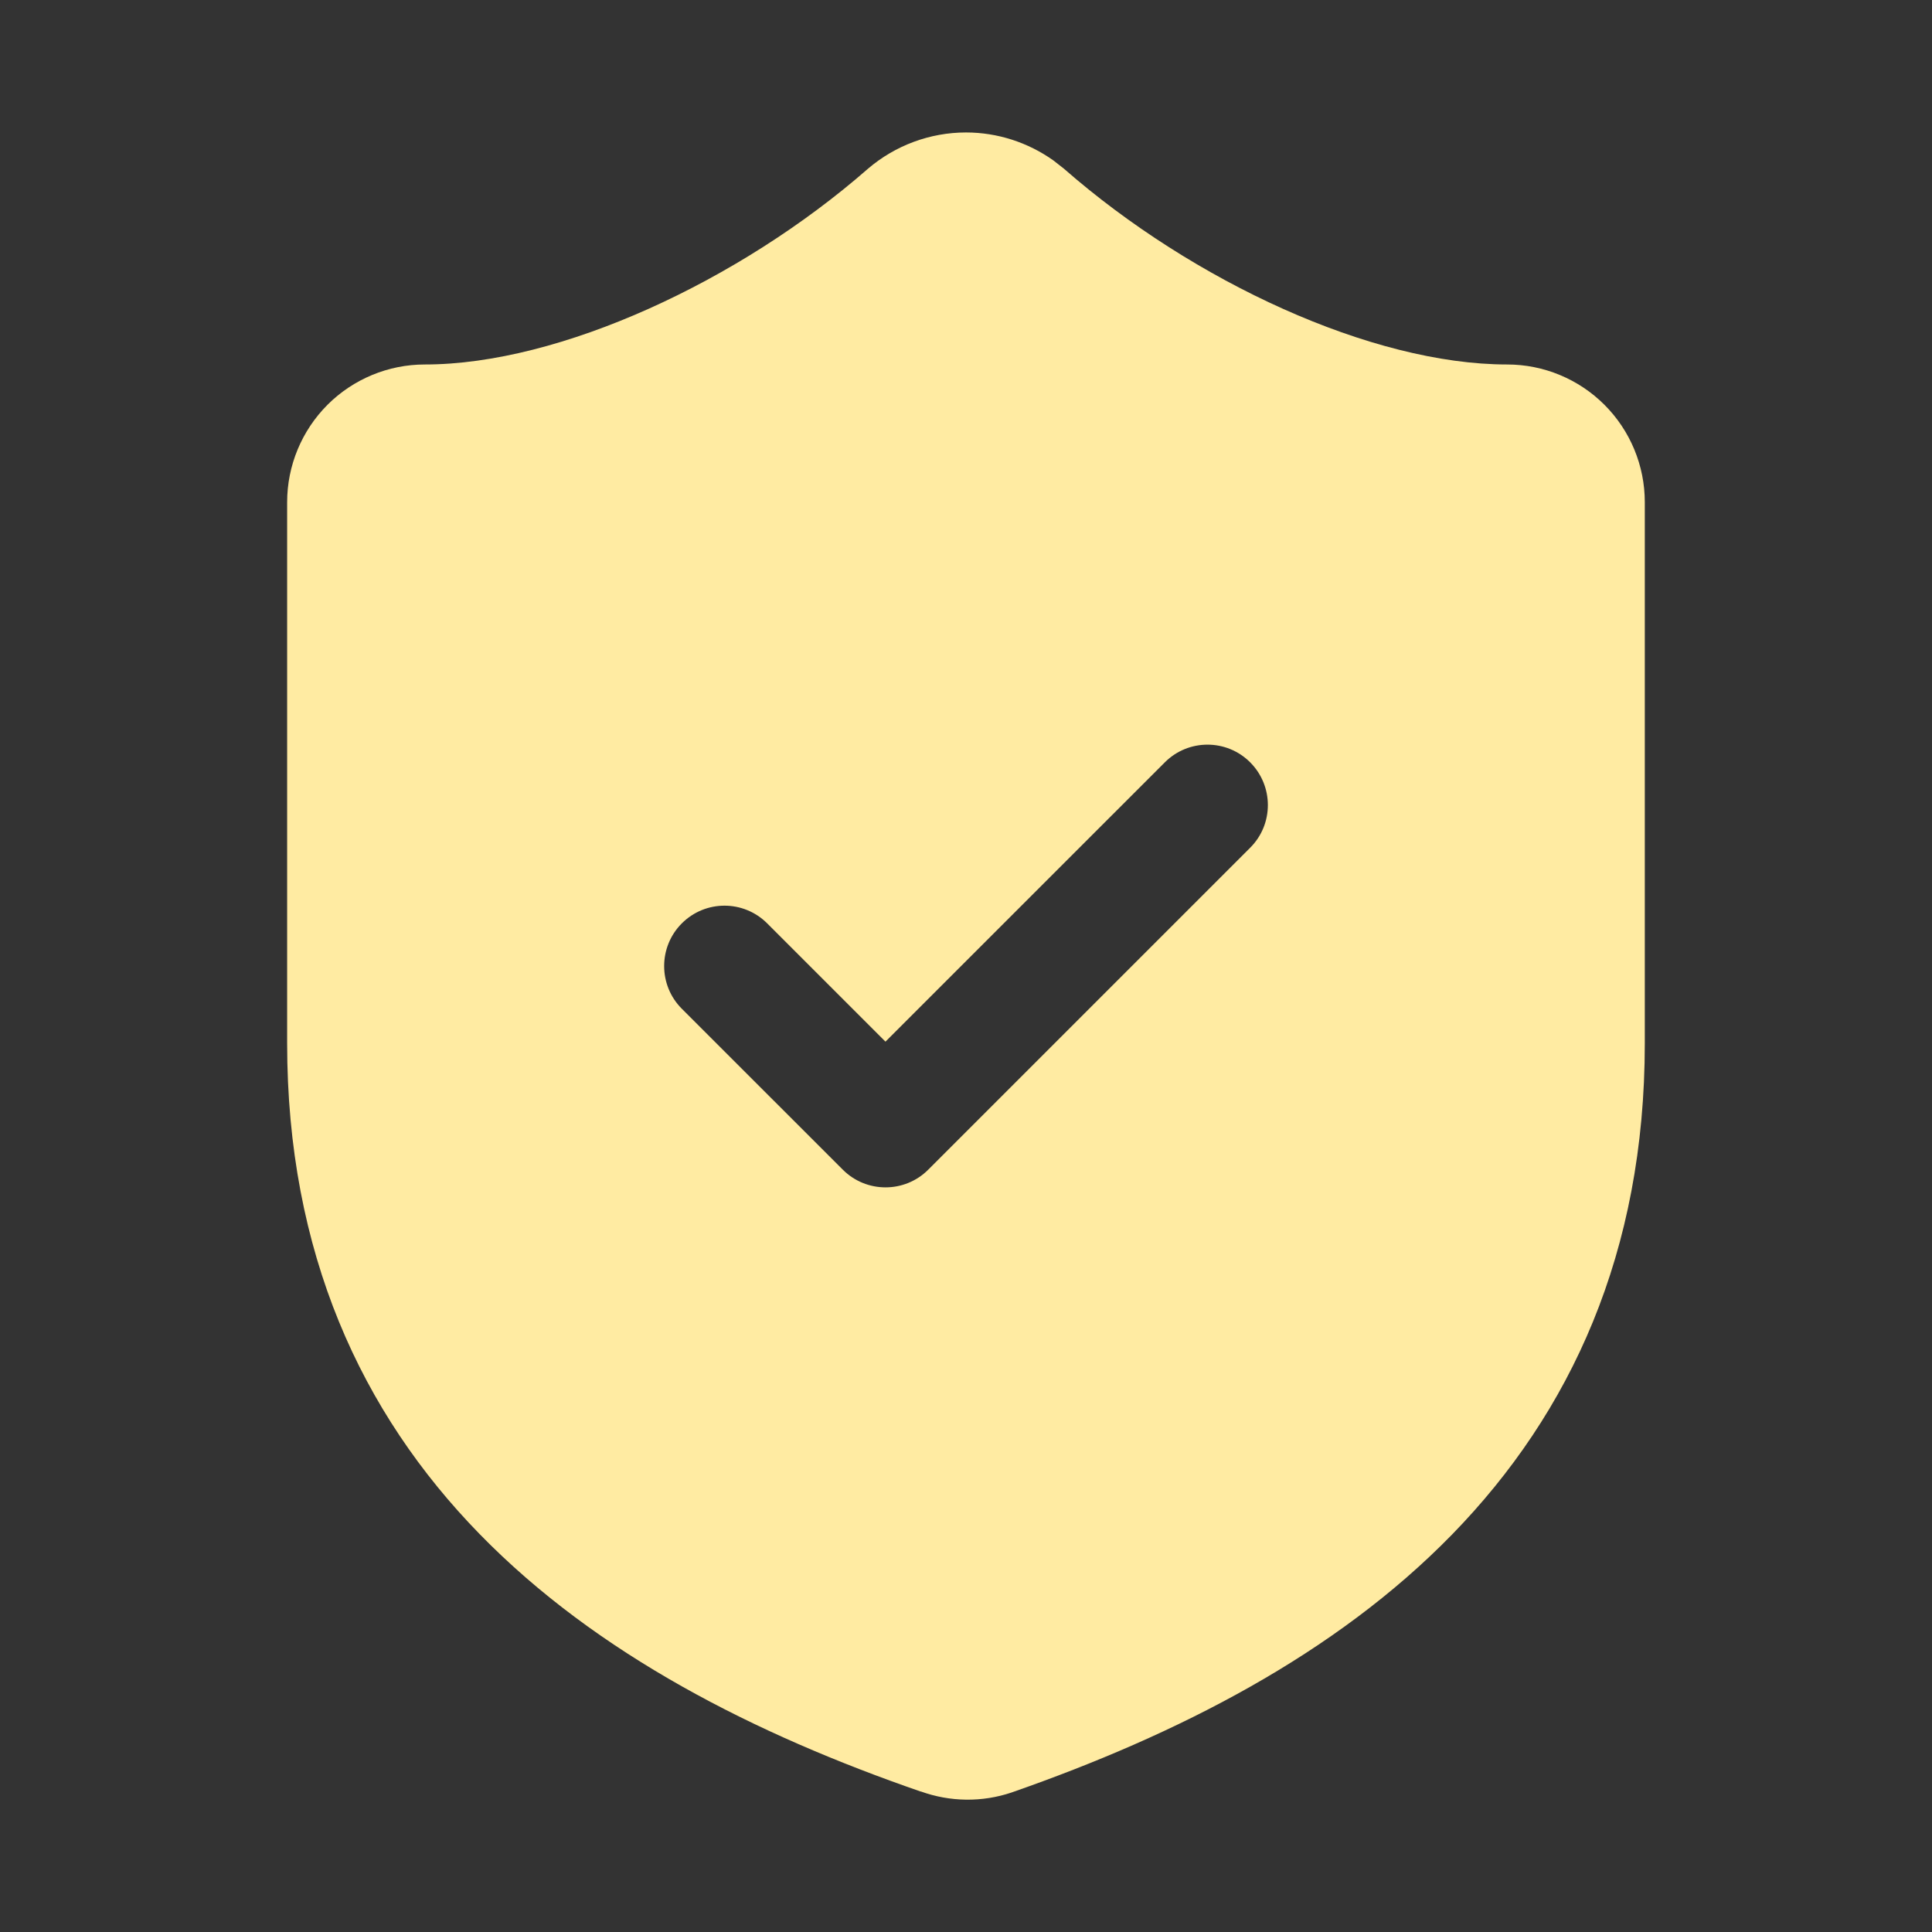 <svg width="32" height="32" viewBox="0 0 32 32" fill="none" xmlns="http://www.w3.org/2000/svg">
<rect x="0" y="0" width="32" height="32" fill="#333333" stroke="none"/>
<path d="M16 2.194C16.52 2.194 17.026 2.358 17.447 2.657L17.622 2.794L17.631 2.802C19.761 4.664 22.725 6.037 24.963 6.037C25.568 6.037 26.148 6.278 26.575 6.705C27.003 7.133 27.243 7.713 27.243 8.317V17.281C27.243 20.746 26.018 23.397 24.053 25.414C22.114 27.403 19.498 28.732 16.764 29.686L16.756 29.689C16.267 29.854 15.736 29.847 15.251 29.672V29.674C12.509 28.727 9.889 27.401 7.948 25.413C5.98 23.398 4.756 20.746 4.756 17.281V8.317C4.756 7.713 4.997 7.133 5.424 6.705C5.851 6.278 6.432 6.037 7.036 6.037C9.273 6.037 12.25 4.652 14.368 2.802L14.377 2.794C14.829 2.408 15.405 2.194 16 2.194ZM20.707 12.627C20.317 12.236 19.683 12.236 19.293 12.627L14.666 17.253L12.707 15.294C12.316 14.903 11.684 14.903 11.293 15.294C10.903 15.684 10.903 16.318 11.293 16.708L13.96 19.374C14.35 19.764 14.984 19.764 15.374 19.374L20.707 14.041C21.098 13.651 21.097 13.018 20.707 12.627Z" fill="#FFEBA2"/>
</svg>
